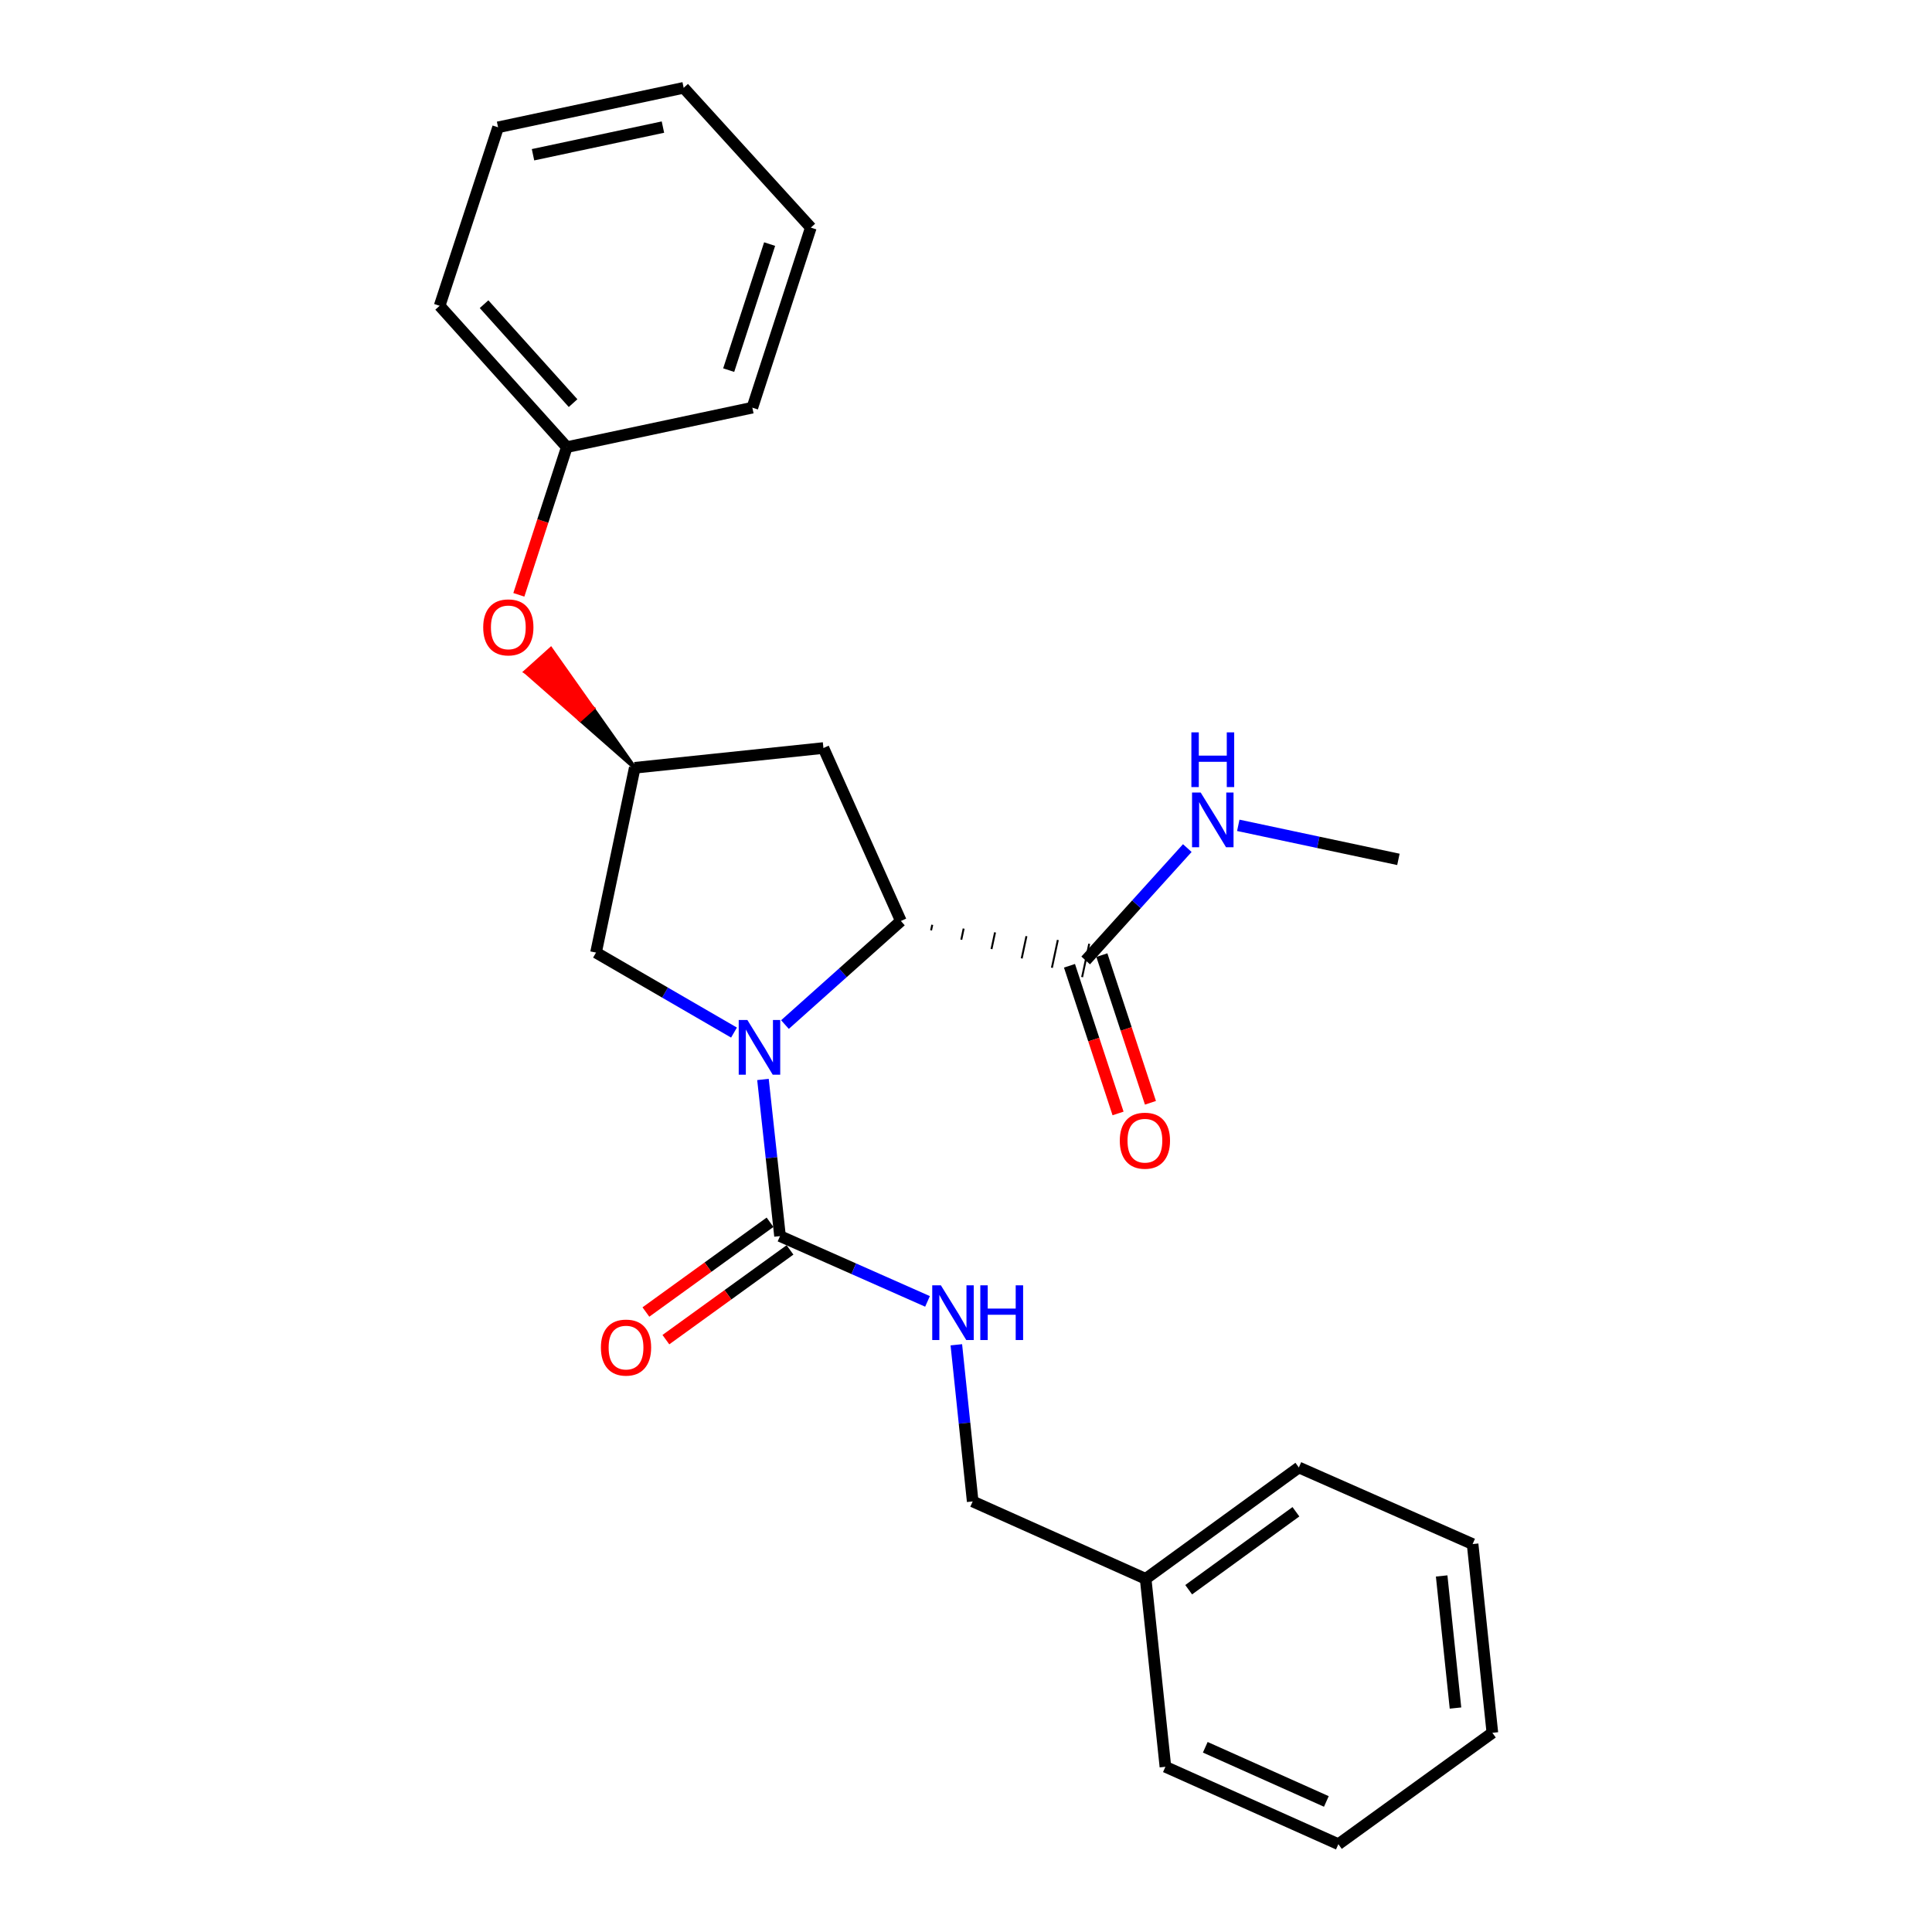 <?xml version='1.0' encoding='iso-8859-1'?>
<svg version='1.1' baseProfile='full'
              xmlns='http://www.w3.org/2000/svg'
                      xmlns:rdkit='http://www.rdkit.org/xml'
                      xmlns:xlink='http://www.w3.org/1999/xlink'
                  xml:space='preserve'
width='1000px' height='1000px' viewBox='0 0 1000 1000'>
<!-- END OF HEADER -->
<rect style='opacity:1.0;fill:#FFFFFF;stroke:none' width='1000' height='1000' x='0' y='0'> </rect>
<path class='bond-0' d='M 394.91,558.722 L 399.324,599.26' style='fill:none;fill-rule:evenodd;stroke:#0000FF;stroke-width:6px;stroke-linecap:butt;stroke-linejoin:miter;stroke-opacity:1' />
<path class='bond-0' d='M 399.324,599.26 L 403.739,639.798' style='fill:none;fill-rule:evenodd;stroke:#000000;stroke-width:6px;stroke-linecap:butt;stroke-linejoin:miter;stroke-opacity:1' />
<path class='bond-1' d='M 406.294,530.315 L 436.291,503.508' style='fill:none;fill-rule:evenodd;stroke:#0000FF;stroke-width:6px;stroke-linecap:butt;stroke-linejoin:miter;stroke-opacity:1' />
<path class='bond-1' d='M 436.291,503.508 L 466.289,476.702' style='fill:none;fill-rule:evenodd;stroke:#000000;stroke-width:6px;stroke-linecap:butt;stroke-linejoin:miter;stroke-opacity:1' />
<path class='bond-4' d='M 379.915,534.461 L 344.207,513.759' style='fill:none;fill-rule:evenodd;stroke:#0000FF;stroke-width:6px;stroke-linecap:butt;stroke-linejoin:miter;stroke-opacity:1' />
<path class='bond-4' d='M 344.207,513.759 L 308.498,493.058' style='fill:none;fill-rule:evenodd;stroke:#000000;stroke-width:6px;stroke-linecap:butt;stroke-linejoin:miter;stroke-opacity:1' />
<path class='bond-5' d='M 403.739,639.798 L 441.907,656.699' style='fill:none;fill-rule:evenodd;stroke:#000000;stroke-width:6px;stroke-linecap:butt;stroke-linejoin:miter;stroke-opacity:1' />
<path class='bond-5' d='M 441.907,656.699 L 480.076,673.601' style='fill:none;fill-rule:evenodd;stroke:#0000FF;stroke-width:6px;stroke-linecap:butt;stroke-linejoin:miter;stroke-opacity:1' />
<path class='bond-7' d='M 398.569,632.646 L 366.443,655.871' style='fill:none;fill-rule:evenodd;stroke:#000000;stroke-width:6px;stroke-linecap:butt;stroke-linejoin:miter;stroke-opacity:1' />
<path class='bond-7' d='M 366.443,655.871 L 334.318,679.097' style='fill:none;fill-rule:evenodd;stroke:#FF0000;stroke-width:6px;stroke-linecap:butt;stroke-linejoin:miter;stroke-opacity:1' />
<path class='bond-7' d='M 408.909,646.949 L 376.784,670.175' style='fill:none;fill-rule:evenodd;stroke:#000000;stroke-width:6px;stroke-linecap:butt;stroke-linejoin:miter;stroke-opacity:1' />
<path class='bond-7' d='M 376.784,670.175 L 344.659,693.4' style='fill:none;fill-rule:evenodd;stroke:#FF0000;stroke-width:6px;stroke-linecap:butt;stroke-linejoin:miter;stroke-opacity:1' />
<path class='bond-2' d='M 481.924,481.545 L 482.538,478.668' style='fill:none;fill-rule:evenodd;stroke:#000000;stroke-width:1.0px;stroke-linecap:butt;stroke-linejoin:miter;stroke-opacity:1' />
<path class='bond-2' d='M 497.559,486.387 L 498.787,480.634' style='fill:none;fill-rule:evenodd;stroke:#000000;stroke-width:1.0px;stroke-linecap:butt;stroke-linejoin:miter;stroke-opacity:1' />
<path class='bond-2' d='M 513.194,491.23 L 515.037,482.599' style='fill:none;fill-rule:evenodd;stroke:#000000;stroke-width:1.0px;stroke-linecap:butt;stroke-linejoin:miter;stroke-opacity:1' />
<path class='bond-2' d='M 528.829,496.072 L 531.286,484.565' style='fill:none;fill-rule:evenodd;stroke:#000000;stroke-width:1.0px;stroke-linecap:butt;stroke-linejoin:miter;stroke-opacity:1' />
<path class='bond-2' d='M 544.464,500.915 L 547.535,486.531' style='fill:none;fill-rule:evenodd;stroke:#000000;stroke-width:1.0px;stroke-linecap:butt;stroke-linejoin:miter;stroke-opacity:1' />
<path class='bond-2' d='M 560.099,505.757 L 563.784,488.497' style='fill:none;fill-rule:evenodd;stroke:#000000;stroke-width:1.0px;stroke-linecap:butt;stroke-linejoin:miter;stroke-opacity:1' />
<path class='bond-3' d='M 466.289,476.702 L 426.204,387.177' style='fill:none;fill-rule:evenodd;stroke:#000000;stroke-width:6px;stroke-linecap:butt;stroke-linejoin:miter;stroke-opacity:1' />
<path class='bond-8' d='M 553.559,499.885 L 566.131,538.104' style='fill:none;fill-rule:evenodd;stroke:#000000;stroke-width:6px;stroke-linecap:butt;stroke-linejoin:miter;stroke-opacity:1' />
<path class='bond-8' d='M 566.131,538.104 L 578.703,576.323' style='fill:none;fill-rule:evenodd;stroke:#FF0000;stroke-width:6px;stroke-linecap:butt;stroke-linejoin:miter;stroke-opacity:1' />
<path class='bond-8' d='M 570.325,494.369 L 582.897,532.589' style='fill:none;fill-rule:evenodd;stroke:#000000;stroke-width:6px;stroke-linecap:butt;stroke-linejoin:miter;stroke-opacity:1' />
<path class='bond-8' d='M 582.897,532.589 L 595.469,570.808' style='fill:none;fill-rule:evenodd;stroke:#FF0000;stroke-width:6px;stroke-linecap:butt;stroke-linejoin:miter;stroke-opacity:1' />
<path class='bond-10' d='M 561.942,497.127 L 588.243,468.046' style='fill:none;fill-rule:evenodd;stroke:#000000;stroke-width:6px;stroke-linecap:butt;stroke-linejoin:miter;stroke-opacity:1' />
<path class='bond-10' d='M 588.243,468.046 L 614.545,438.966' style='fill:none;fill-rule:evenodd;stroke:#0000FF;stroke-width:6px;stroke-linecap:butt;stroke-linejoin:miter;stroke-opacity:1' />
<path class='bond-25' d='M 426.204,387.177 L 328.54,397.405' style='fill:none;fill-rule:evenodd;stroke:#000000;stroke-width:6px;stroke-linecap:butt;stroke-linejoin:miter;stroke-opacity:1' />
<path class='bond-6' d='M 308.498,493.058 L 328.54,397.405' style='fill:none;fill-rule:evenodd;stroke:#000000;stroke-width:6px;stroke-linecap:butt;stroke-linejoin:miter;stroke-opacity:1' />
<path class='bond-11' d='M 494.998,696.057 L 499.23,736.6' style='fill:none;fill-rule:evenodd;stroke:#0000FF;stroke-width:6px;stroke-linecap:butt;stroke-linejoin:miter;stroke-opacity:1' />
<path class='bond-11' d='M 499.23,736.6 L 503.461,777.144' style='fill:none;fill-rule:evenodd;stroke:#000000;stroke-width:6px;stroke-linecap:butt;stroke-linejoin:miter;stroke-opacity:1' />
<path class='bond-9' d='M 328.54,397.405 L 306.828,366.663 L 300.266,372.564 Z' style='fill:#000000;fill-rule:evenodd;fill-opacity:1;stroke:#000000;stroke-width:2px;stroke-linecap:butt;stroke-linejoin:miter;stroke-opacity:1;' />
<path class='bond-9' d='M 306.828,366.663 L 271.993,347.724 L 285.116,335.922 Z' style='fill:#FF0000;fill-rule:evenodd;fill-opacity:1;stroke:#FF0000;stroke-width:2px;stroke-linecap:butt;stroke-linejoin:miter;stroke-opacity:1;' />
<path class='bond-9' d='M 306.828,366.663 L 300.266,372.564 L 271.993,347.724 Z' style='fill:#FF0000;fill-rule:evenodd;fill-opacity:1;stroke:#FF0000;stroke-width:2px;stroke-linecap:butt;stroke-linejoin:miter;stroke-opacity:1;' />
<path class='bond-12' d='M 268.554,307.878 L 280.966,269.657' style='fill:none;fill-rule:evenodd;stroke:#FF0000;stroke-width:6px;stroke-linecap:butt;stroke-linejoin:miter;stroke-opacity:1' />
<path class='bond-12' d='M 280.966,269.657 L 293.378,231.436' style='fill:none;fill-rule:evenodd;stroke:#000000;stroke-width:6px;stroke-linecap:butt;stroke-linejoin:miter;stroke-opacity:1' />
<path class='bond-14' d='M 640.932,427.186 L 682.372,436' style='fill:none;fill-rule:evenodd;stroke:#0000FF;stroke-width:6px;stroke-linecap:butt;stroke-linejoin:miter;stroke-opacity:1' />
<path class='bond-14' d='M 682.372,436 L 723.811,444.814' style='fill:none;fill-rule:evenodd;stroke:#000000;stroke-width:6px;stroke-linecap:butt;stroke-linejoin:miter;stroke-opacity:1' />
<path class='bond-13' d='M 503.461,777.144 L 592.986,817.199' style='fill:none;fill-rule:evenodd;stroke:#000000;stroke-width:6px;stroke-linecap:butt;stroke-linejoin:miter;stroke-opacity:1' />
<path class='bond-15' d='M 293.378,231.436 L 227.553,158.277' style='fill:none;fill-rule:evenodd;stroke:#000000;stroke-width:6px;stroke-linecap:butt;stroke-linejoin:miter;stroke-opacity:1' />
<path class='bond-15' d='M 296.625,208.657 L 250.548,157.446' style='fill:none;fill-rule:evenodd;stroke:#000000;stroke-width:6px;stroke-linecap:butt;stroke-linejoin:miter;stroke-opacity:1' />
<path class='bond-16' d='M 293.378,231.436 L 389.413,211.011' style='fill:none;fill-rule:evenodd;stroke:#000000;stroke-width:6px;stroke-linecap:butt;stroke-linejoin:miter;stroke-opacity:1' />
<path class='bond-17' d='M 592.986,817.199 L 672.283,759.562' style='fill:none;fill-rule:evenodd;stroke:#000000;stroke-width:6px;stroke-linecap:butt;stroke-linejoin:miter;stroke-opacity:1' />
<path class='bond-17' d='M 615.258,822.831 L 670.766,782.485' style='fill:none;fill-rule:evenodd;stroke:#000000;stroke-width:6px;stroke-linecap:butt;stroke-linejoin:miter;stroke-opacity:1' />
<path class='bond-18' d='M 592.986,817.199 L 603.213,914.49' style='fill:none;fill-rule:evenodd;stroke:#000000;stroke-width:6px;stroke-linecap:butt;stroke-linejoin:miter;stroke-opacity:1' />
<path class='bond-20' d='M 227.553,158.277 L 257.803,65.899' style='fill:none;fill-rule:evenodd;stroke:#000000;stroke-width:6px;stroke-linecap:butt;stroke-linejoin:miter;stroke-opacity:1' />
<path class='bond-19' d='M 389.413,211.011 L 419.683,117.81' style='fill:none;fill-rule:evenodd;stroke:#000000;stroke-width:6px;stroke-linecap:butt;stroke-linejoin:miter;stroke-opacity:1' />
<path class='bond-19' d='M 377.167,191.579 L 398.356,126.338' style='fill:none;fill-rule:evenodd;stroke:#000000;stroke-width:6px;stroke-linecap:butt;stroke-linejoin:miter;stroke-opacity:1' />
<path class='bond-22' d='M 672.283,759.562 L 762.22,799.216' style='fill:none;fill-rule:evenodd;stroke:#000000;stroke-width:6px;stroke-linecap:butt;stroke-linejoin:miter;stroke-opacity:1' />
<path class='bond-21' d='M 603.213,914.49 L 692.738,954.545' style='fill:none;fill-rule:evenodd;stroke:#000000;stroke-width:6px;stroke-linecap:butt;stroke-linejoin:miter;stroke-opacity:1' />
<path class='bond-21' d='M 623.85,904.387 L 686.517,932.426' style='fill:none;fill-rule:evenodd;stroke:#000000;stroke-width:6px;stroke-linecap:butt;stroke-linejoin:miter;stroke-opacity:1' />
<path class='bond-23' d='M 419.683,117.81 L 353.868,45.455' style='fill:none;fill-rule:evenodd;stroke:#000000;stroke-width:6px;stroke-linecap:butt;stroke-linejoin:miter;stroke-opacity:1' />
<path class='bond-26' d='M 257.803,65.899 L 353.868,45.455' style='fill:none;fill-rule:evenodd;stroke:#000000;stroke-width:6px;stroke-linecap:butt;stroke-linejoin:miter;stroke-opacity:1' />
<path class='bond-26' d='M 275.887,80.096 L 343.132,65.785' style='fill:none;fill-rule:evenodd;stroke:#000000;stroke-width:6px;stroke-linecap:butt;stroke-linejoin:miter;stroke-opacity:1' />
<path class='bond-24' d='M 692.738,954.545 L 772.447,896.899' style='fill:none;fill-rule:evenodd;stroke:#000000;stroke-width:6px;stroke-linecap:butt;stroke-linejoin:miter;stroke-opacity:1' />
<path class='bond-27' d='M 762.22,799.216 L 772.447,896.899' style='fill:none;fill-rule:evenodd;stroke:#000000;stroke-width:6px;stroke-linecap:butt;stroke-linejoin:miter;stroke-opacity:1' />
<path class='bond-27' d='M 746.2,815.706 L 753.359,884.084' style='fill:none;fill-rule:evenodd;stroke:#000000;stroke-width:6px;stroke-linecap:butt;stroke-linejoin:miter;stroke-opacity:1' />
<path  class='atom-0' d='M 386.84 527.945
L 396.12 542.945
Q 397.04 544.425, 398.52 547.105
Q 400 549.785, 400.08 549.945
L 400.08 527.945
L 403.84 527.945
L 403.84 556.265
L 399.96 556.265
L 390 539.865
Q 388.84 537.945, 387.6 535.745
Q 386.4 533.545, 386.04 532.865
L 386.04 556.265
L 382.36 556.265
L 382.36 527.945
L 386.84 527.945
' fill='#0000FF'/>
<path  class='atom-6' d='M 487.004 665.281
L 496.284 680.281
Q 497.204 681.761, 498.684 684.441
Q 500.164 687.121, 500.244 687.281
L 500.244 665.281
L 504.004 665.281
L 504.004 693.601
L 500.124 693.601
L 490.164 677.201
Q 489.004 675.281, 487.764 673.081
Q 486.564 670.881, 486.204 670.201
L 486.204 693.601
L 482.524 693.601
L 482.524 665.281
L 487.004 665.281
' fill='#0000FF'/>
<path  class='atom-6' d='M 507.404 665.281
L 511.244 665.281
L 511.244 677.321
L 525.724 677.321
L 525.724 665.281
L 529.564 665.281
L 529.564 693.601
L 525.724 693.601
L 525.724 680.521
L 511.244 680.521
L 511.244 693.601
L 507.404 693.601
L 507.404 665.281
' fill='#0000FF'/>
<path  class='atom-8' d='M 311.03 697.505
Q 311.03 690.705, 314.39 686.905
Q 317.75 683.105, 324.03 683.105
Q 330.31 683.105, 333.67 686.905
Q 337.03 690.705, 337.03 697.505
Q 337.03 704.385, 333.63 708.305
Q 330.23 712.185, 324.03 712.185
Q 317.79 712.185, 314.39 708.305
Q 311.03 704.425, 311.03 697.505
M 324.03 708.985
Q 328.35 708.985, 330.67 706.105
Q 333.03 703.185, 333.03 697.505
Q 333.03 691.945, 330.67 689.145
Q 328.35 686.305, 324.03 686.305
Q 319.71 686.305, 317.35 689.105
Q 315.03 691.905, 315.03 697.505
Q 315.03 703.225, 317.35 706.105
Q 319.71 708.985, 324.03 708.985
' fill='#FF0000'/>
<path  class='atom-9' d='M 579.603 590.418
Q 579.603 583.618, 582.963 579.818
Q 586.323 576.018, 592.603 576.018
Q 598.883 576.018, 602.243 579.818
Q 605.603 583.618, 605.603 590.418
Q 605.603 597.298, 602.203 601.218
Q 598.803 605.098, 592.603 605.098
Q 586.363 605.098, 582.963 601.218
Q 579.603 597.338, 579.603 590.418
M 592.603 601.898
Q 596.923 601.898, 599.243 599.018
Q 601.603 596.098, 601.603 590.418
Q 601.603 584.858, 599.243 582.058
Q 596.923 579.218, 592.603 579.218
Q 588.283 579.218, 585.923 582.018
Q 583.603 584.818, 583.603 590.418
Q 583.603 596.138, 585.923 599.018
Q 588.283 601.898, 592.603 601.898
' fill='#FF0000'/>
<path  class='atom-10' d='M 250.108 324.728
Q 250.108 317.928, 253.468 314.128
Q 256.828 310.328, 263.108 310.328
Q 269.388 310.328, 272.748 314.128
Q 276.108 317.928, 276.108 324.728
Q 276.108 331.608, 272.708 335.528
Q 269.308 339.408, 263.108 339.408
Q 256.868 339.408, 253.468 335.528
Q 250.108 331.648, 250.108 324.728
M 263.108 336.208
Q 267.428 336.208, 269.748 333.328
Q 272.108 330.408, 272.108 324.728
Q 272.108 319.168, 269.748 316.368
Q 267.428 313.528, 263.108 313.528
Q 258.788 313.528, 256.428 316.328
Q 254.108 319.128, 254.108 324.728
Q 254.108 330.448, 256.428 333.328
Q 258.788 336.208, 263.108 336.208
' fill='#FF0000'/>
<path  class='atom-11' d='M 621.477 410.22
L 630.757 425.22
Q 631.677 426.7, 633.157 429.38
Q 634.637 432.06, 634.717 432.22
L 634.717 410.22
L 638.477 410.22
L 638.477 438.54
L 634.597 438.54
L 624.637 422.14
Q 623.477 420.22, 622.237 418.02
Q 621.037 415.82, 620.677 415.14
L 620.677 438.54
L 616.997 438.54
L 616.997 410.22
L 621.477 410.22
' fill='#0000FF'/>
<path  class='atom-11' d='M 616.657 379.068
L 620.497 379.068
L 620.497 391.108
L 634.977 391.108
L 634.977 379.068
L 638.817 379.068
L 638.817 407.388
L 634.977 407.388
L 634.977 394.308
L 620.497 394.308
L 620.497 407.388
L 616.657 407.388
L 616.657 379.068
' fill='#0000FF'/>
</svg>
